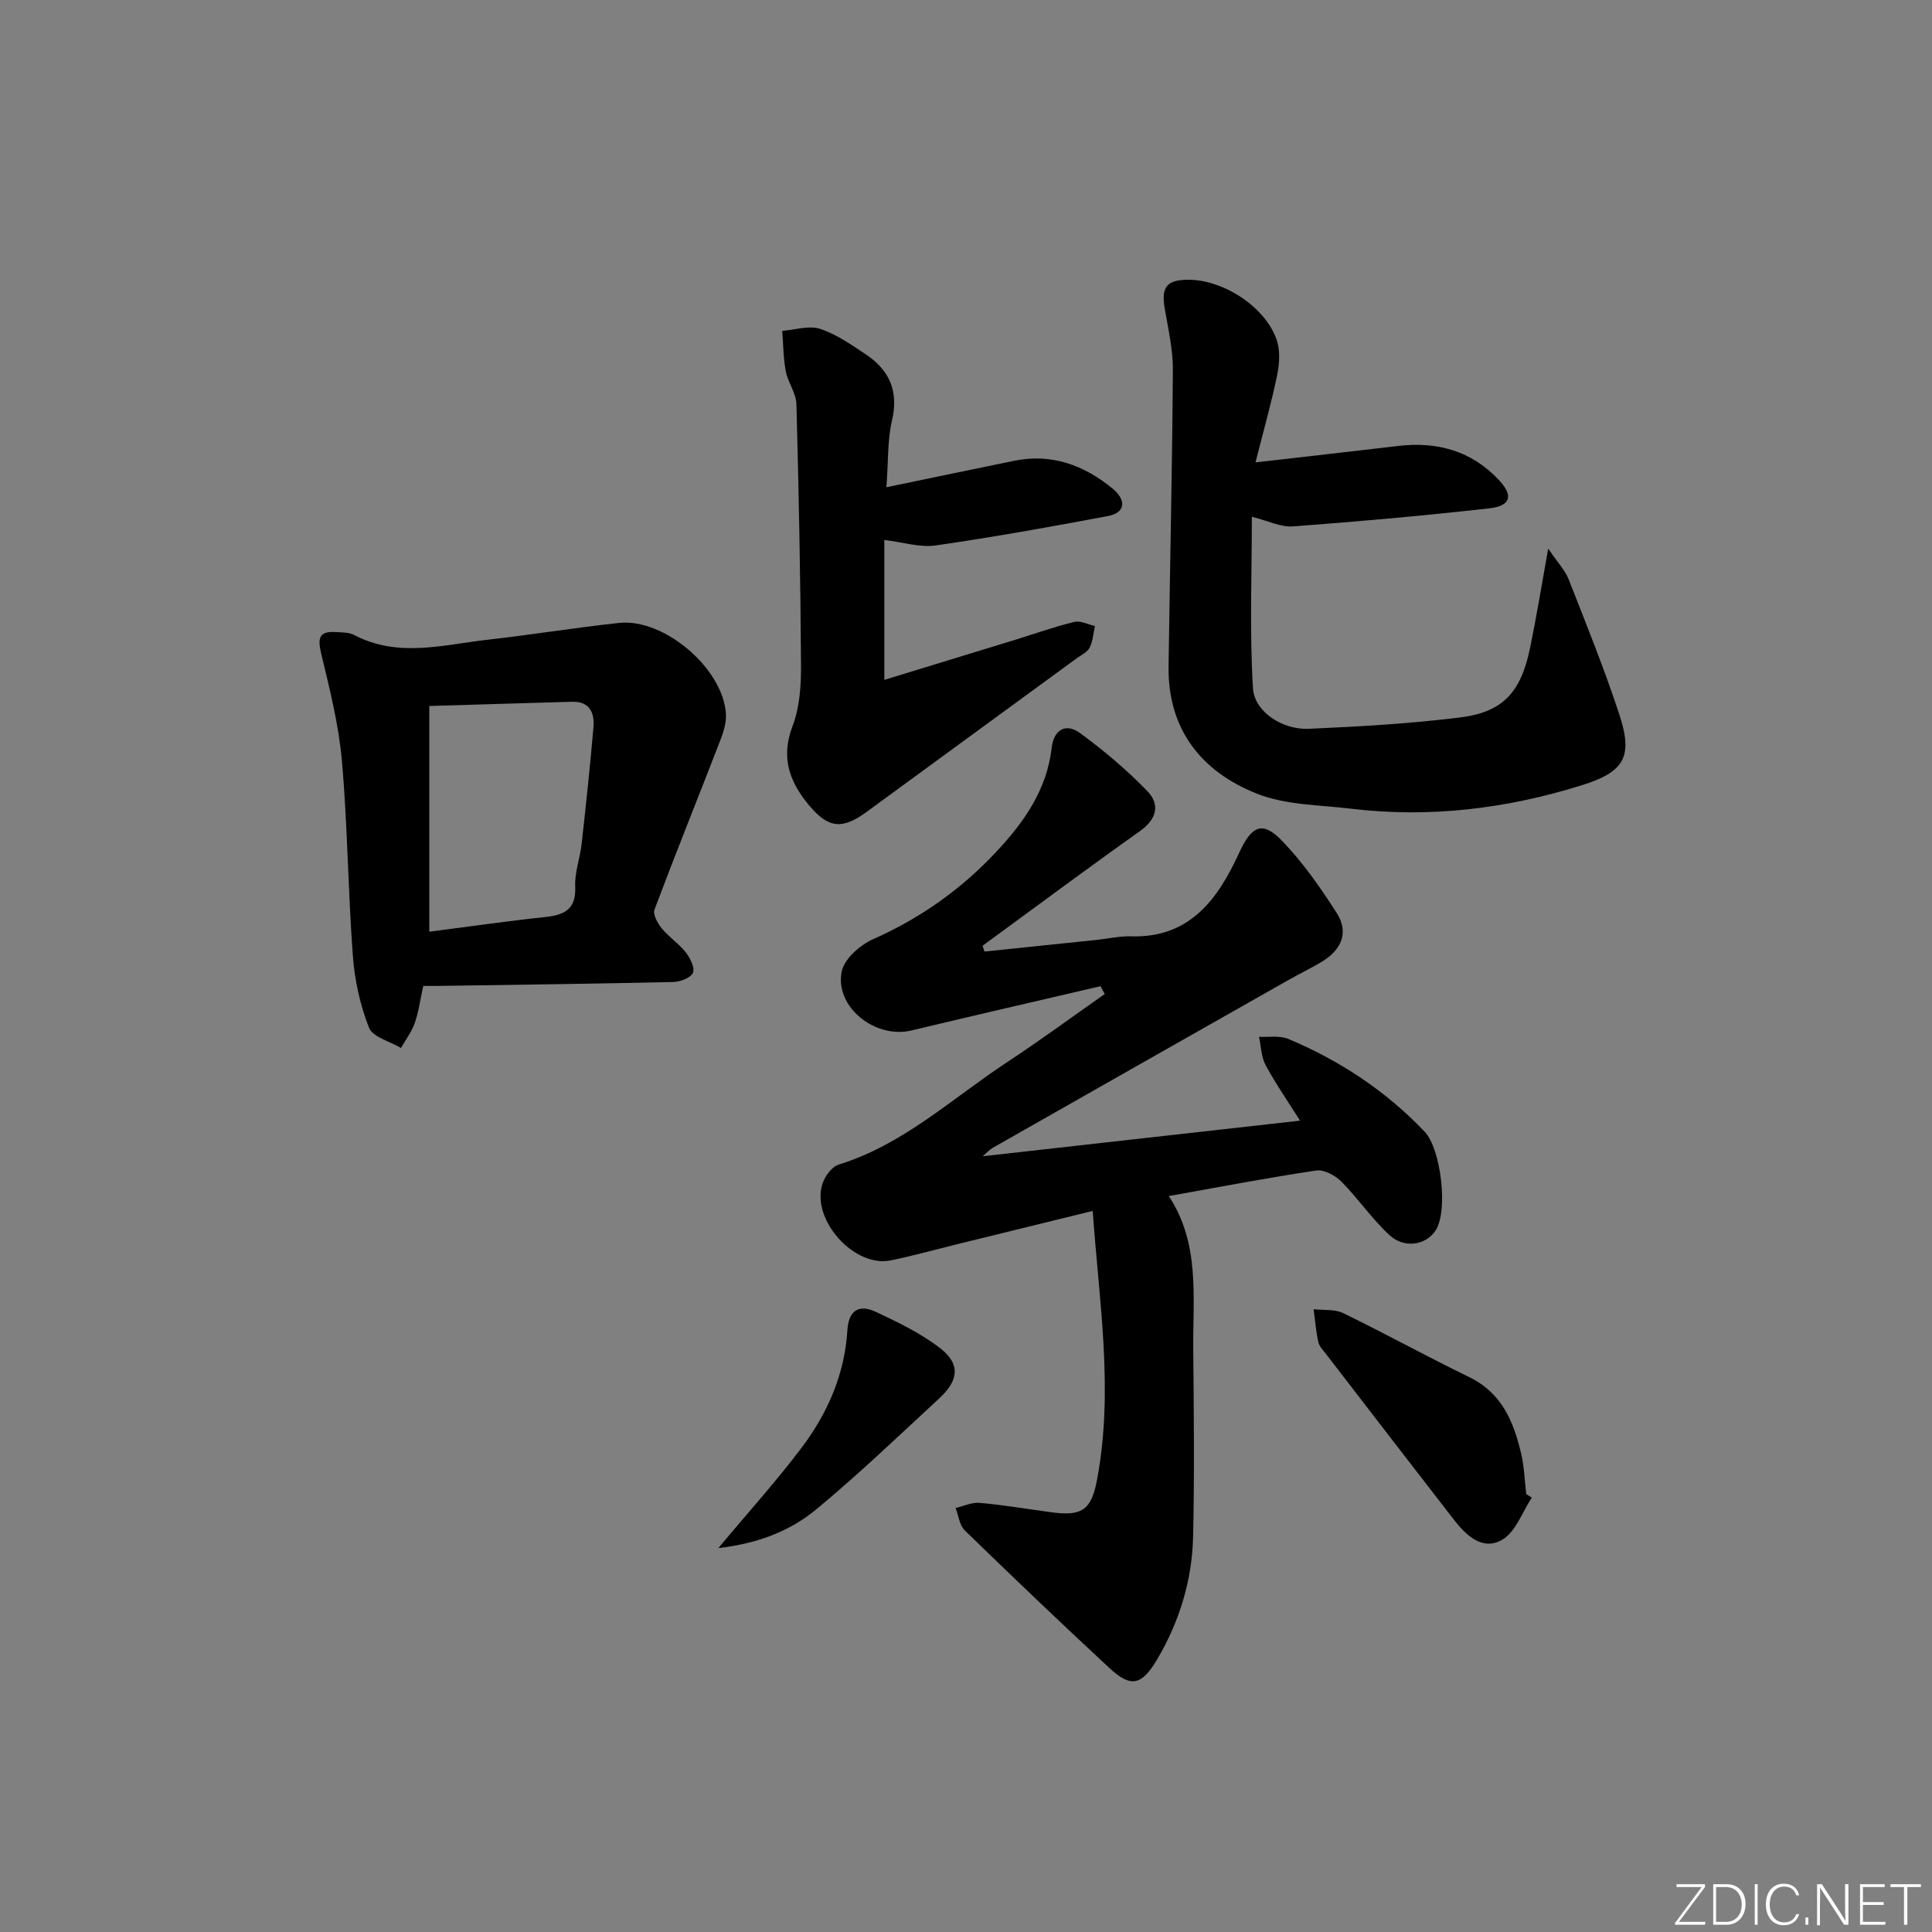 <svg enable-background="new 0 0 400 400" viewBox="0 0 400 400" xmlns="http://www.w3.org/2000/svg"><rect x="0" y="0" width="400" height="400" fill="#808080" stroke="none"/><g fill="#fafbfc"><path d="m346.9 398 5.4-7.3h-5.2v-.6h5.9v.6l-5.4 7.2h5.5l-.1.6h-6.2v-.5z"/><path d="m354.7 390.1h2.8c2.3 0 3.9 1.6 3.9 4.1s-1.6 4.3-3.9 4.3h-2.8zm.6 7.8h2c2.2 0 3.3-1.6 3.3-3.6 0-1.8-1-3.6-3.3-3.6h-2z"/><path d="m363.9 390.1v8.4h-.6v-8.4z"/><path d="m372.5 396.3c-.4 1.3-1.4 2.3-3.2 2.3-2.4 0-3.7-1.9-3.7-4.3 0-2.3 1.2-4.3 3.7-4.3 1.8 0 2.9 1 3.2 2.4h-.6c-.4-1.1-1.1-1.8-2.5-1.8-2.1 0-3 1.9-3 3.7s.9 3.7 3 3.7c1.4 0 2.1-.7 2.5-1.7z"/><path d="m373.8 398.5v-1.5h.6v1.5z"/><path d="m376.2 398.5v-8.4h1c1.3 2 4.4 6.7 4.9 7.6-.1-1.2-.1-2.4-.1-3.8v-3.8h.7v8.4h-.9c-1.2-1.9-4.4-6.8-5-7.7.1 1.1 0 2.3 0 3.9v3.9h-.6z"/><path d="m390 394.4h-4.3v3.5h4.7l-.1.6h-5.2v-8.4h5.1v.6h-4.5v3.1h4.3z"/><path d="m394.2 390.7h-2.8v-.6h6.3v.6h-2.8v7.8h-.7z"/></g><path d="m227.86 204.18c-13.06 3.05-26.13 6.04-39.16 9.17-7.45 1.79-15.89-4.81-14.44-12.18.51-2.6 3.76-5.5 6.46-6.7 9.76-4.32 18.25-10.32 25.48-18.04 5.73-6.11 10.54-12.85 11.54-21.6.43-3.77 2.91-5.23 5.91-3.03 4.91 3.6 9.62 7.59 13.86 11.95 2.72 2.8 2.02 5.83-1.52 8.34-10.95 7.77-21.72 15.79-32.56 23.72.13.4.27.8.4 1.2 7.77-.81 15.54-1.61 23.31-2.42 2.31-.24 4.63-.8 6.93-.73 12.23.4 18.05-7.65 22.44-17.21 2.57-5.6 4.78-6.85 8.89-2.6 4.34 4.47 7.99 9.72 11.36 14.99 2.6 4.07.91 7.68-3.11 10.09-2.27 1.37-4.67 2.51-6.98 3.82-20.4 11.56-40.79 23.12-61.16 34.71-.66.38-1.19.99-2.05 1.73 21.96-2.46 43.46-4.87 65.7-7.37-2.37-3.77-4.97-7.51-7.13-11.5-.92-1.7-.94-3.89-1.36-5.86 2.03.11 4.28-.31 6.04.43 10.69 4.49 20.22 10.77 28.26 19.23 3.35 3.52 4.89 16.27 2.29 20.38-1.94 3.06-6.44 3.9-9.58 1.02-3.63-3.34-6.46-7.55-9.95-11.07-1.28-1.29-3.6-2.55-5.22-2.31-9.99 1.48-19.91 3.4-30.52 5.29 6.51 9.93 4.96 20.87 5.06 31.55.11 12.99.27 25.98-.03 38.96-.21 9.09-2.84 17.66-7.51 25.52-3.14 5.28-5.38 5.8-9.76 1.74-10.12-9.38-20.09-18.91-29.99-28.53-1.11-1.07-1.3-3.09-1.92-4.66 1.68-.38 3.39-1.21 5.02-1.06 4.96.45 9.88 1.28 14.82 1.95 6.35.86 8.28-.48 9.46-6.78 3.46-18.41.44-36.63-.91-55.61-9.87 2.42-18.82 4.62-27.77 6.82-4.67 1.15-9.32 2.45-14.03 3.42-7.55 1.56-16.51-8.38-14.17-15.81.5-1.57 1.94-3.58 3.37-4.02 13.41-4.14 23.47-13.7 34.81-21.16 6.89-4.53 13.53-9.43 20.29-14.16-.3-.52-.59-1.07-.87-1.62z" fill="#010000"/><path d="m259.94 95.73c10.52-1.21 20.03-2.27 29.54-3.4 8.08-.96 15.19 1.02 20.84 7.04 3.06 3.26 2.49 5.37-2.02 5.88-13.52 1.52-27.07 2.73-40.64 3.74-2.48.18-5.07-1.15-8.48-2 0 11.89-.48 23.72.23 35.48.3 4.94 6.15 8.66 11.58 8.42 10.44-.46 20.9-1.06 31.25-2.34 8.98-1.11 12.66-5.22 14.57-14.51 1.29-6.26 2.31-12.57 3.73-20.46 2.01 2.96 3.51 4.51 4.23 6.36 3.64 9.26 7.38 18.5 10.48 27.94 2.9 8.81 1.1 11.94-7.83 14.72-15.56 4.85-31.47 6.79-47.73 4.83-6.54-.79-13.5-.74-19.46-3.11-11.47-4.55-18.47-13.27-18.29-26.36.28-20.46.76-40.91.89-61.37.03-4.24-.97-8.51-1.69-12.73-.74-4.38.38-5.9 4.76-5.94 7.3-.07 16.02 5.56 18.41 12.4.76 2.18.6 4.91.13 7.23-1.15 5.67-2.74 11.23-4.5 18.18z" fill="#010000"/><path d="m87.63 204.13c-.64 2.9-.96 5.38-1.77 7.7-.64 1.82-1.87 3.43-2.84 5.14-2.3-1.37-5.86-2.25-6.63-4.22-1.85-4.69-2.97-9.87-3.34-14.92-1-13.41-1.08-26.9-2.26-40.3-.66-7.52-2.56-14.97-4.32-22.35-.74-3.12-.34-4.52 2.99-4.32 1.31.08 2.78.04 3.89.62 9.1 4.77 18.44 2 27.69.96 9.06-1.02 18.08-2.5 27.15-3.47 9.39-1 21.64 9.56 22.11 18.95.09 1.88-.6 3.89-1.3 5.69-4.48 11.58-9.13 23.1-13.5 34.72-.37.99.66 2.84 1.52 3.89 1.46 1.79 3.5 3.11 4.93 4.92.92 1.17 1.95 3.18 1.52 4.25-.42 1.04-2.62 1.89-4.05 1.92-16.12.37-32.25.57-48.37.81-.99.02-1.97.01-3.42.01zm1.25-11.23c8.01-1.03 16.01-2.19 24.03-3.04 4.01-.43 6.39-1.63 6.18-6.32-.13-2.91 1-5.86 1.33-8.81.9-8.05 1.76-16.12 2.45-24.19.25-2.95-.79-5.34-4.39-5.25-9.72.27-19.44.58-29.6.88z" fill="#010000"/><path d="m183.52 100.88c9.33-1.93 17.88-3.73 26.45-5.48 7.76-1.58 14.46.9 20.36 5.74 3.01 2.48 2.6 5.03-.9 5.69-11.87 2.24-23.77 4.38-35.73 6.1-3.28.47-6.79-.68-10.61-1.14v28.97c9.65-2.95 18.3-5.59 26.94-8.25 4.13-1.27 8.2-2.73 12.38-3.75 1.28-.31 2.85.53 4.28.85-.33 1.51-.42 3.14-1.09 4.48-.47.94-1.72 1.5-2.65 2.18-14.49 10.6-29 21.18-43.48 31.79-5.05 3.7-7.9 3.49-11.89-1.24-4.08-4.85-6.01-9.93-3.48-16.52 1.5-3.91 1.77-8.48 1.74-12.75-.11-17.96-.46-35.93-.95-53.88-.06-2.28-1.75-4.47-2.2-6.8-.52-2.74-.51-5.58-.74-8.37 2.63-.2 5.52-1.17 7.84-.41 3.38 1.1 6.47 3.28 9.48 5.29 4.91 3.28 6.84 7.67 5.39 13.76-.93 3.97-.72 8.21-1.14 13.74z" fill="#010000"/><path d="m317.14 310.07c-1.97 2.97-3.29 7.01-6.05 8.67-4.06 2.44-7.5-.78-10.06-4.08-8.85-11.41-17.66-22.86-26.47-34.3-.61-.79-1.41-1.58-1.61-2.49-.49-2.24-.67-4.54-.98-6.81 2.07.24 4.39-.04 6.15.82 8.77 4.27 17.32 8.99 26.09 13.25 6.74 3.27 9.18 9.24 10.73 15.83.64 2.72.72 5.58 1.05 8.37.39.25.77.49 1.15.74z" fill="#010000"/><path d="m148.73 320.51c6.33-7.59 12.12-13.98 17.29-20.85 5.35-7.11 8.87-15.19 9.42-24.23.26-4.31 2.53-5.4 5.92-3.81 4.61 2.16 9.31 4.43 13.3 7.52 4.18 3.23 3.88 6.6-.15 10.33-8.4 7.78-16.69 15.71-25.49 23.01-5.49 4.54-12.2 7.11-20.29 8.03z" fill="#010000"/></svg>